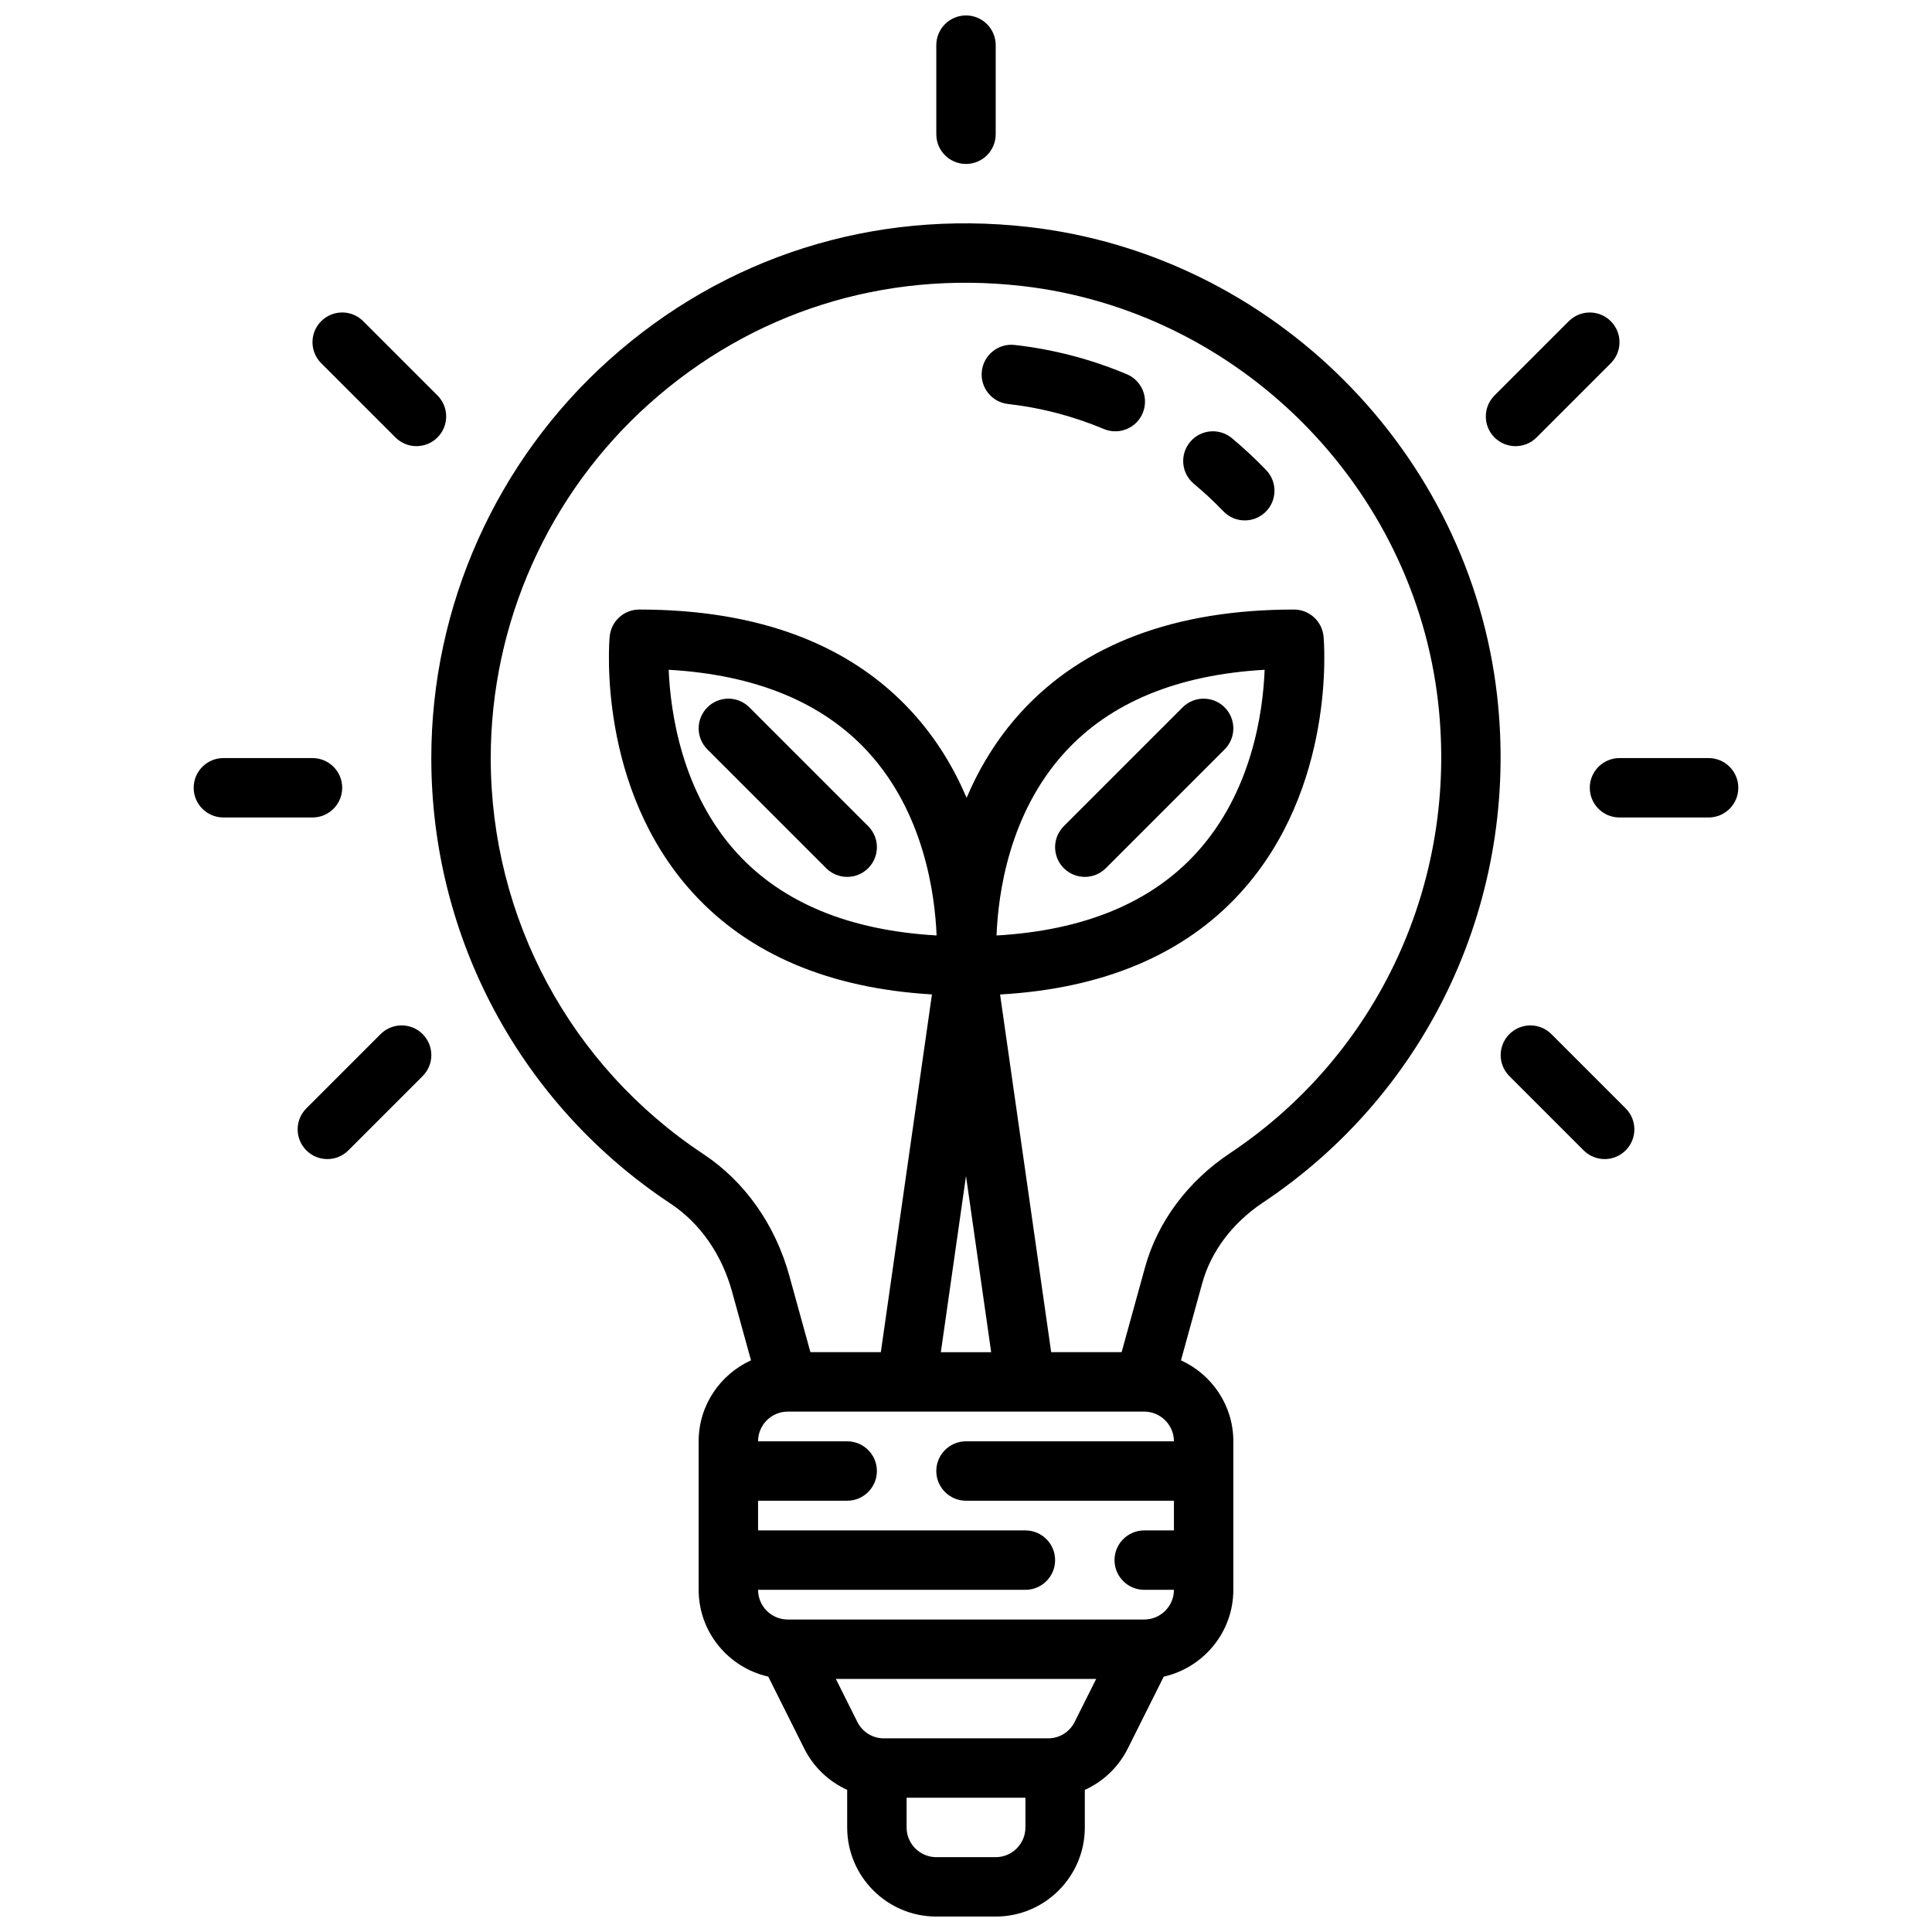 <?xml version="1.0" encoding="UTF-8"?>
<!-- Uploaded to: SVG Repo, www.svgrepo.com, Generator: SVG Repo Mixer Tools -->
<svg width="800px" height="800px" version="1.1" viewBox="144 144 512 512" xmlns="http://www.w3.org/2000/svg">
 <defs>
  <clipPath id="b">
   <path d="m392 148.09h16v39.906h-16z"/>
  </clipPath>
  <clipPath id="a">
   <path d="m258 203h284v448.9h-284z"/>
  </clipPath>
 </defs>
 <path d="m331.46 331.46c-3.078 3.078-3.078 8.055 0 11.133l31.488 31.488c1.535 1.531 3.551 2.305 5.566 2.305s4.031-0.77 5.566-2.305c3.078-3.078 3.078-8.055 0-11.133l-31.488-31.488c-3.078-3.078-8.055-3.078-11.133 0z"/>
 <path d="m468.54 331.46c-3.078-3.078-8.055-3.078-11.133 0l-31.488 31.488c-3.078 3.078-3.078 8.055 0 11.133 1.539 1.531 3.555 2.305 5.57 2.305s4.031-0.77 5.566-2.305l31.488-31.488c3.074-3.078 3.074-8.055-0.004-11.133z"/>
 <g clip-path="url(#b)">
  <path d="m400 187.45c4.344 0 7.871-3.527 7.871-7.871v-23.617c0-4.344-3.527-7.871-7.871-7.871s-7.871 3.527-7.871 7.871v23.617c-0.004 4.344 3.523 7.871 7.871 7.871z"/>
 </g>
 <path d="m203.2 360.64h23.617c4.344 0 7.871-3.527 7.871-7.871s-3.527-7.871-7.871-7.871h-23.617c-4.344 0-7.871 3.527-7.871 7.871-0.004 4.348 3.523 7.871 7.871 7.871z"/>
 <path d="m248.8 259.93c1.535 1.535 3.551 2.305 5.566 2.305 2.016 0 4.031-0.77 5.566-2.305 3.078-3.078 3.078-8.055 0-11.133l-19.68-19.68c-3.078-3.078-8.055-3.078-11.133 0-3.078 3.078-3.078 8.055 0 11.133z"/>
 <path d="m236.32 448.86 19.68-19.68c3.078-3.078 3.078-8.055 0-11.133s-8.055-3.078-11.133 0l-19.68 19.68c-3.078 3.078-3.078 8.055 0 11.133 1.535 1.535 3.551 2.309 5.566 2.309s4.031-0.773 5.566-2.309z"/>
 <g clip-path="url(#a)">
  <path d="m321.72 462.98c7.769 5.141 13.555 13.422 16.281 23.316l5.023 18.207c-8.156 3.715-13.875 11.91-13.875 21.449v39.359c0 11.242 7.91 20.633 18.445 23.004l9.523 19.043c2.488 4.977 6.543 8.777 11.391 10.965l0.004 9.969c0 13.02 10.598 23.617 23.617 23.617h15.742c13.02 0 23.617-10.598 23.617-23.617v-9.957c4.848-2.188 8.902-5.992 11.391-10.965l9.523-19.043c10.531-2.379 18.445-11.773 18.445-23.012v-39.359c0-9.539-5.715-17.734-13.879-21.453l5.644-20.461c2.312-8.391 8.016-15.965 16.027-21.309 44.281-29.496 68.086-80.91 62.133-134.17-7.234-64.809-59.535-117.13-124.36-124.43-40.996-4.637-80.344 7.848-110.82 35.086-30.051 26.867-47.293 65.387-47.293 105.68 0 47.664 23.711 91.805 63.418 118.08zm100.04 141.7h-43.516c-3 0-5.699-1.668-7.039-4.352l-5.699-11.395h68.992l-5.699 11.391c-1.34 2.688-4.039 4.356-7.039 4.356zm-13.887 31.488h-15.742c-4.336 0-7.871-3.535-7.871-7.871v-7.871h31.488v7.871c-0.004 4.336-3.539 7.871-7.875 7.871zm39.359-62.977h-94.465c-4.336 0-7.871-3.535-7.871-7.871h70.848c4.344 0 7.871-3.527 7.871-7.871s-3.527-7.871-7.871-7.871h-70.848v-7.871h23.617c4.344 0 7.871-3.527 7.871-7.871s-3.527-7.871-7.871-7.871h-23.617c0-4.336 3.535-7.871 7.871-7.871h94.465c4.336 0 7.871 3.535 7.871 7.871h-55.105c-4.344 0-7.871 3.527-7.871 7.871s3.527 7.871 7.871 7.871h55.105v7.871h-7.871c-4.344 0-7.871 3.527-7.871 7.871s3.527 7.871 7.871 7.871h7.871c0 4.336-3.535 7.871-7.871 7.871zm-53.898-70.848 6.668-46.684 6.668 46.684zm-77.234-251.39c27.086-24.215 62.094-35.297 98.566-31.18 57.574 6.488 104.04 52.973 110.47 110.54 5.297 47.383-15.855 93.102-55.215 119.32-11.172 7.445-19.152 18.176-22.477 30.219l-6.203 22.484h-18.672l-13.539-94.785c27.293-1.566 48.711-10.539 63.629-26.875 25.418-27.844 22.246-66.352 22.098-67.977-0.371-4.055-3.769-7.164-7.84-7.164-31.512 0-55.852 9.156-72.336 27.199-6.512 7.133-11.133 14.965-14.422 22.695-3.289-7.731-7.902-15.562-14.422-22.695-16.477-18.047-40.816-27.199-72.328-27.199-4.07 0-7.469 3.109-7.84 7.164-0.148 1.629-3.32 40.141 22.098 67.977 14.863 16.27 36.172 25.238 63.309 26.859l-13.543 94.801h-18.664l-5.582-20.23c-3.738-13.562-11.824-25.016-22.773-32.258-35.289-23.352-56.363-62.594-56.363-104.95 0-35.816 15.324-70.062 42.051-93.945zm91.992 140.96c0.426-11.059 3.312-32.355 18.113-48.562 12.051-13.203 29.844-20.539 52.938-21.852-0.426 11.059-3.312 32.355-18.113 48.562-12.051 13.191-29.84 20.527-52.938 21.852zm-15.883-0.008c-23.027-1.316-40.777-8.621-52.82-21.75-14.785-16.113-17.719-37.551-18.184-48.656 23.027 1.316 40.777 8.621 52.82 21.75 14.789 16.113 17.727 37.539 18.184 48.656z"/>
 </g>
 <path d="m411.14 251.06c8.707 0.984 17.246 3.211 25.387 6.629 0.992 0.418 2.023 0.613 3.039 0.613 3.078 0 6-1.812 7.258-4.824 1.684-4.008-0.195-8.621-4.211-10.305-9.516-4-19.516-6.613-29.719-7.754-4.273-0.504-8.211 2.621-8.699 6.941-0.484 4.324 2.625 8.219 6.945 8.699z"/>
 <path d="m468.2 279.49c1.543 1.613 3.613 2.426 5.676 2.426 1.961 0 3.922-0.723 5.449-2.188 3.141-3.008 3.242-7.996 0.234-11.133-2.859-2.977-5.91-5.824-9.094-8.477-3.336-2.777-8.305-2.332-11.082 1.016-2.785 3.336-2.332 8.305 1.016 11.082 2.723 2.277 5.352 4.723 7.801 7.273z"/>
 <path d="m565.31 352.77c0 4.344 3.527 7.871 7.871 7.871h23.617c4.344 0 7.871-3.527 7.871-7.871s-3.527-7.871-7.871-7.871h-23.617c-4.348 0-7.871 3.527-7.871 7.871z"/>
 <path d="m545.63 262.24c2.016 0 4.031-0.77 5.566-2.305l19.68-19.68c3.078-3.078 3.078-8.055 0-11.133s-8.055-3.078-11.133 0l-19.68 19.68c-3.078 3.078-3.078 8.055 0 11.133 1.535 1.531 3.551 2.305 5.566 2.305z"/>
 <path d="m569.25 451.17c2.016 0 4.031-0.77 5.566-2.305 3.078-3.078 3.078-8.055 0-11.133l-19.68-19.68c-3.078-3.078-8.055-3.078-11.133 0s-3.078 8.055 0 11.133l19.68 19.68c1.535 1.531 3.551 2.305 5.566 2.305z"/>
</svg>